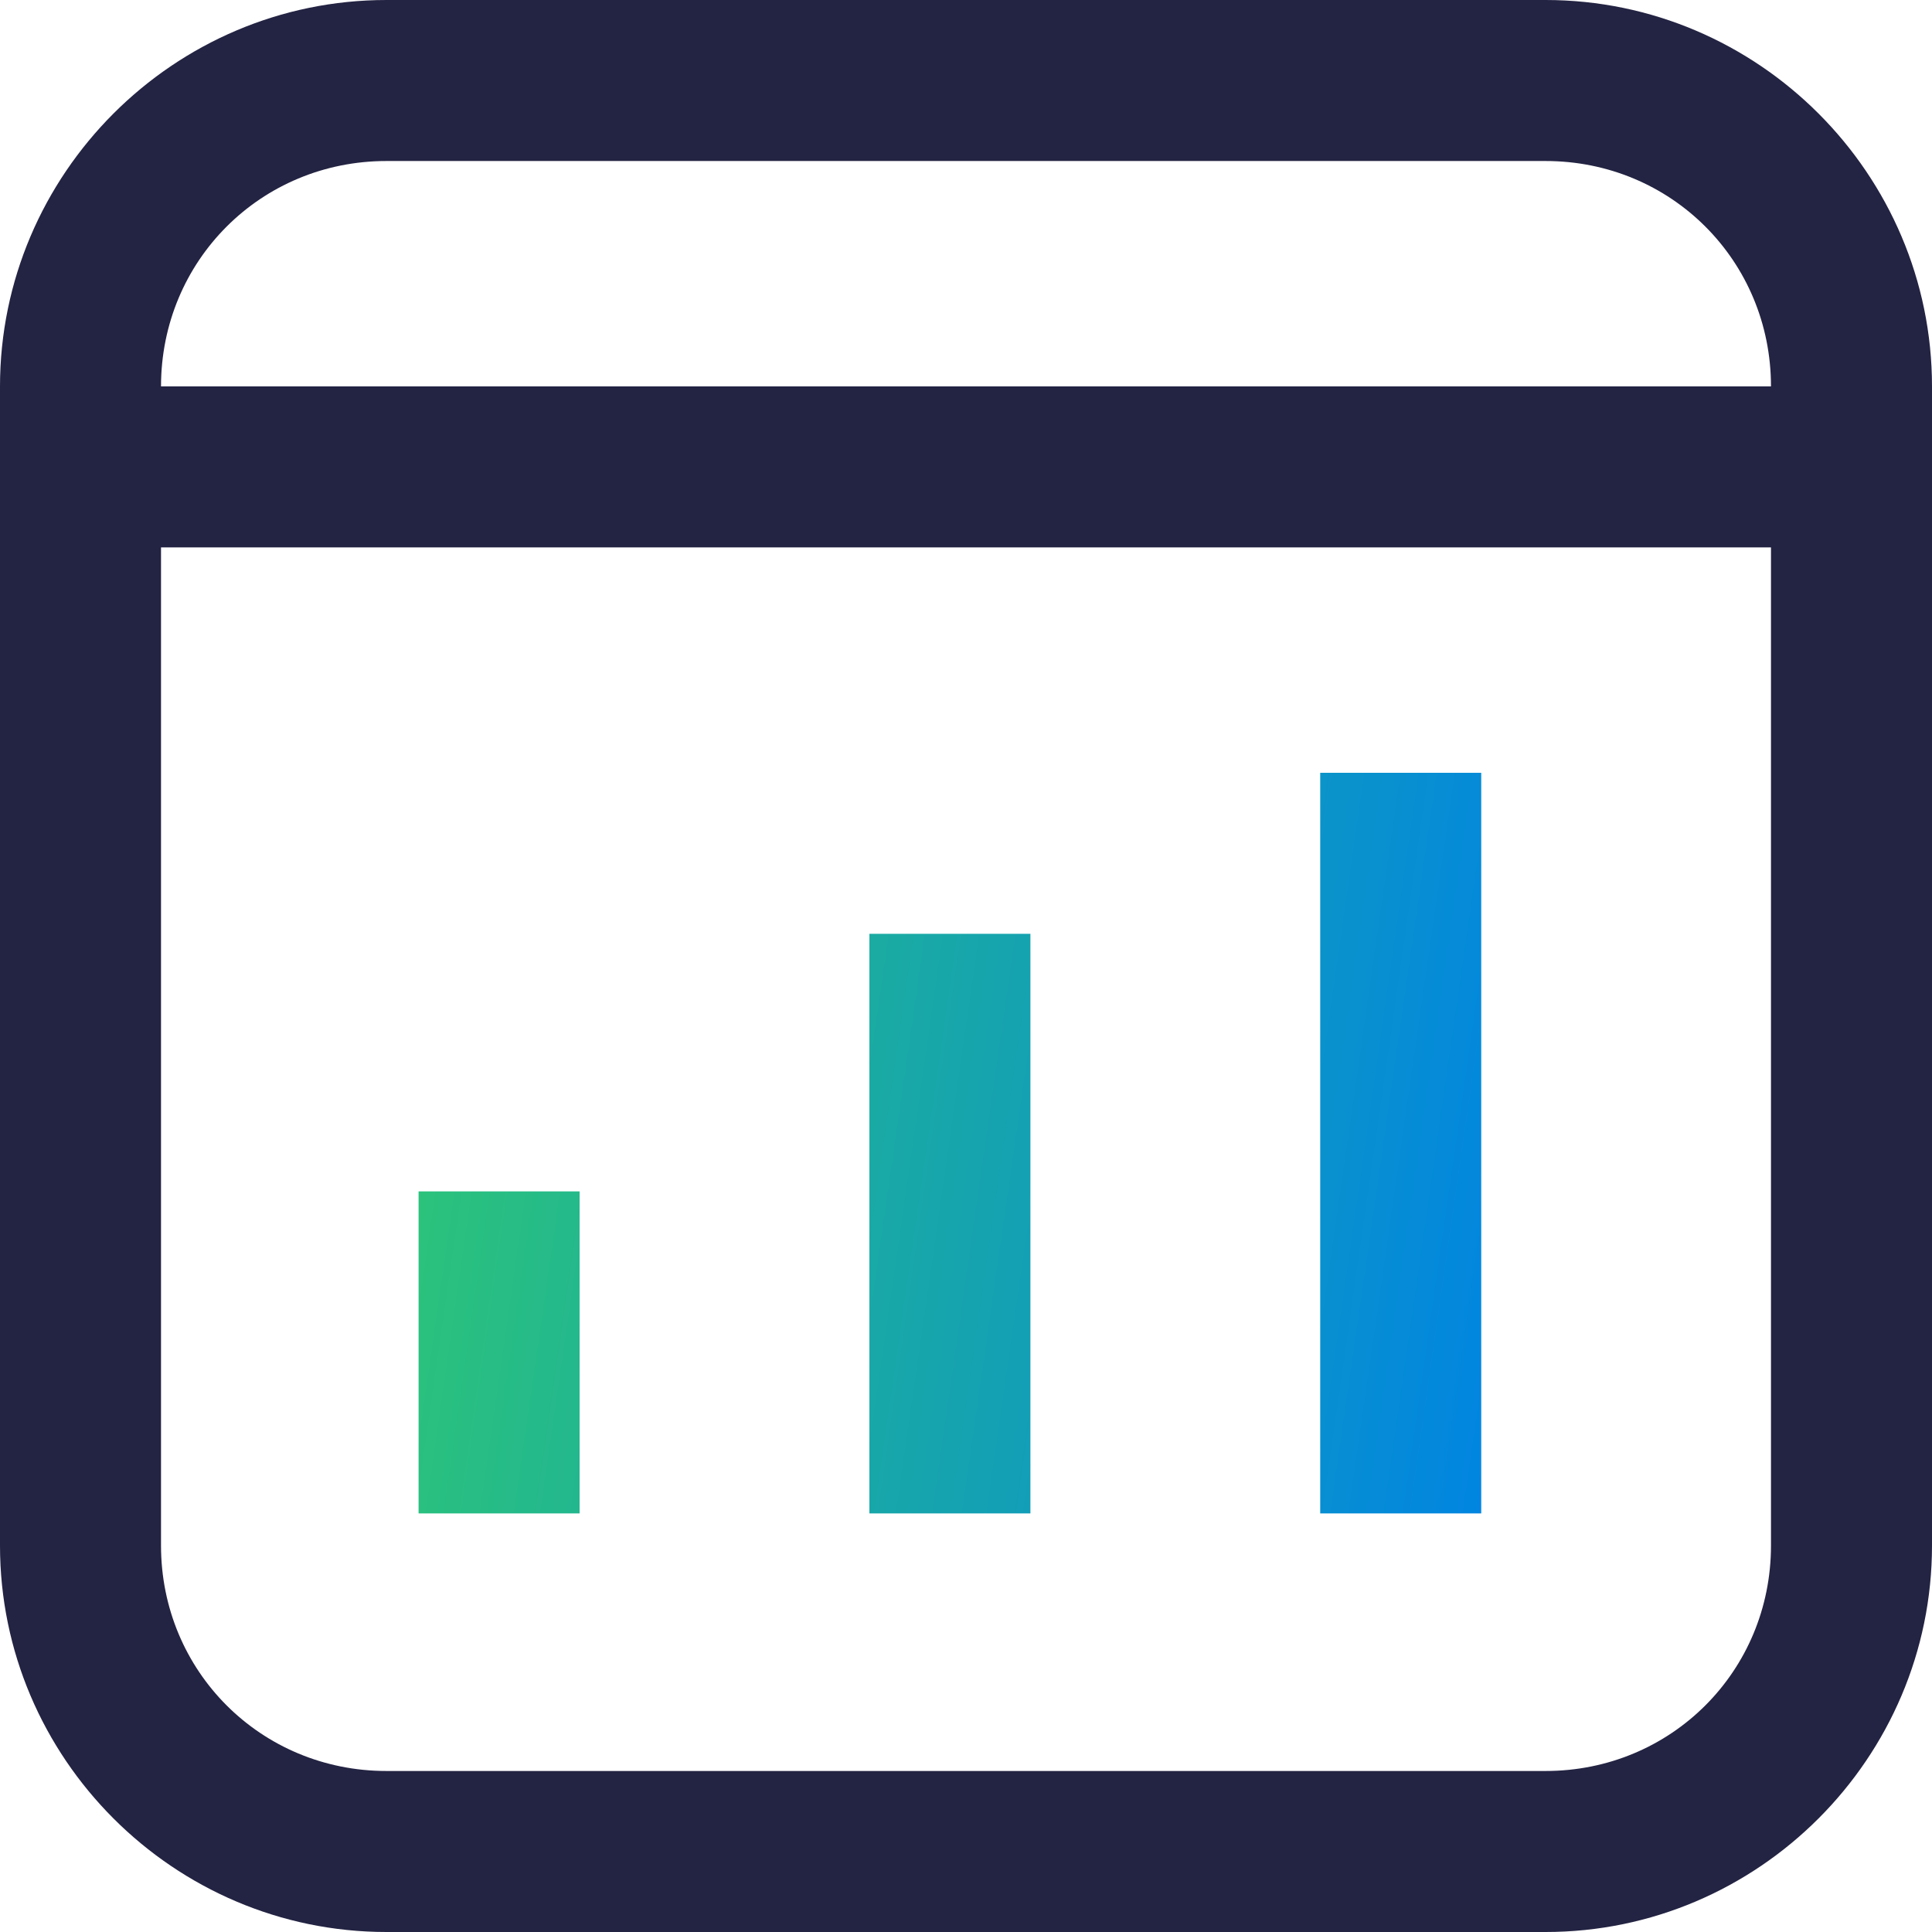 <?xml version="1.0" encoding="UTF-8"?>
<svg xmlns="http://www.w3.org/2000/svg" width="50" height="50" viewBox="0 0 50 50" fill="none">
  <path fill-rule="evenodd" clip-rule="evenodd" d="M10 0H40C45.5 0 50 4.5 50 10V40C50 45.5 45.5 50 40 50H10C4.5 50 0 45.5 0 40V10C0 4.5 4.5 0 10 0ZM40 45.833C43.25 45.833 45.833 43.25 45.833 40V14.167H4.167V10H45.833C45.833 6.75 43.25 4.167 40 4.167H10C6.75 4.167 4.167 6.75 4.167 10V40C4.167 43.25 6.75 45.833 10 45.833H40Z" fill="#232343"></path>
  <path fill-rule="evenodd" clip-rule="evenodd" d="M34.167 20H38.334V39.167H34.167V20ZM26.667 24.167H22.5V39.167H26.667V24.167ZM15 30.833H10.833V39.167H15V30.833Z" fill="url(#paint0_linear_16211_16399)"></path>
  <defs>
    <linearGradient id="paint0_linear_16211_16399" x1="10.833" y1="15.934" x2="41.583" y2="20.358" gradientUnits="userSpaceOnUse">
      <stop stop-color="#2EC774"></stop>
      <stop offset="1" stop-color="#0084E3"></stop>
    </linearGradient>
  </defs>
</svg>
